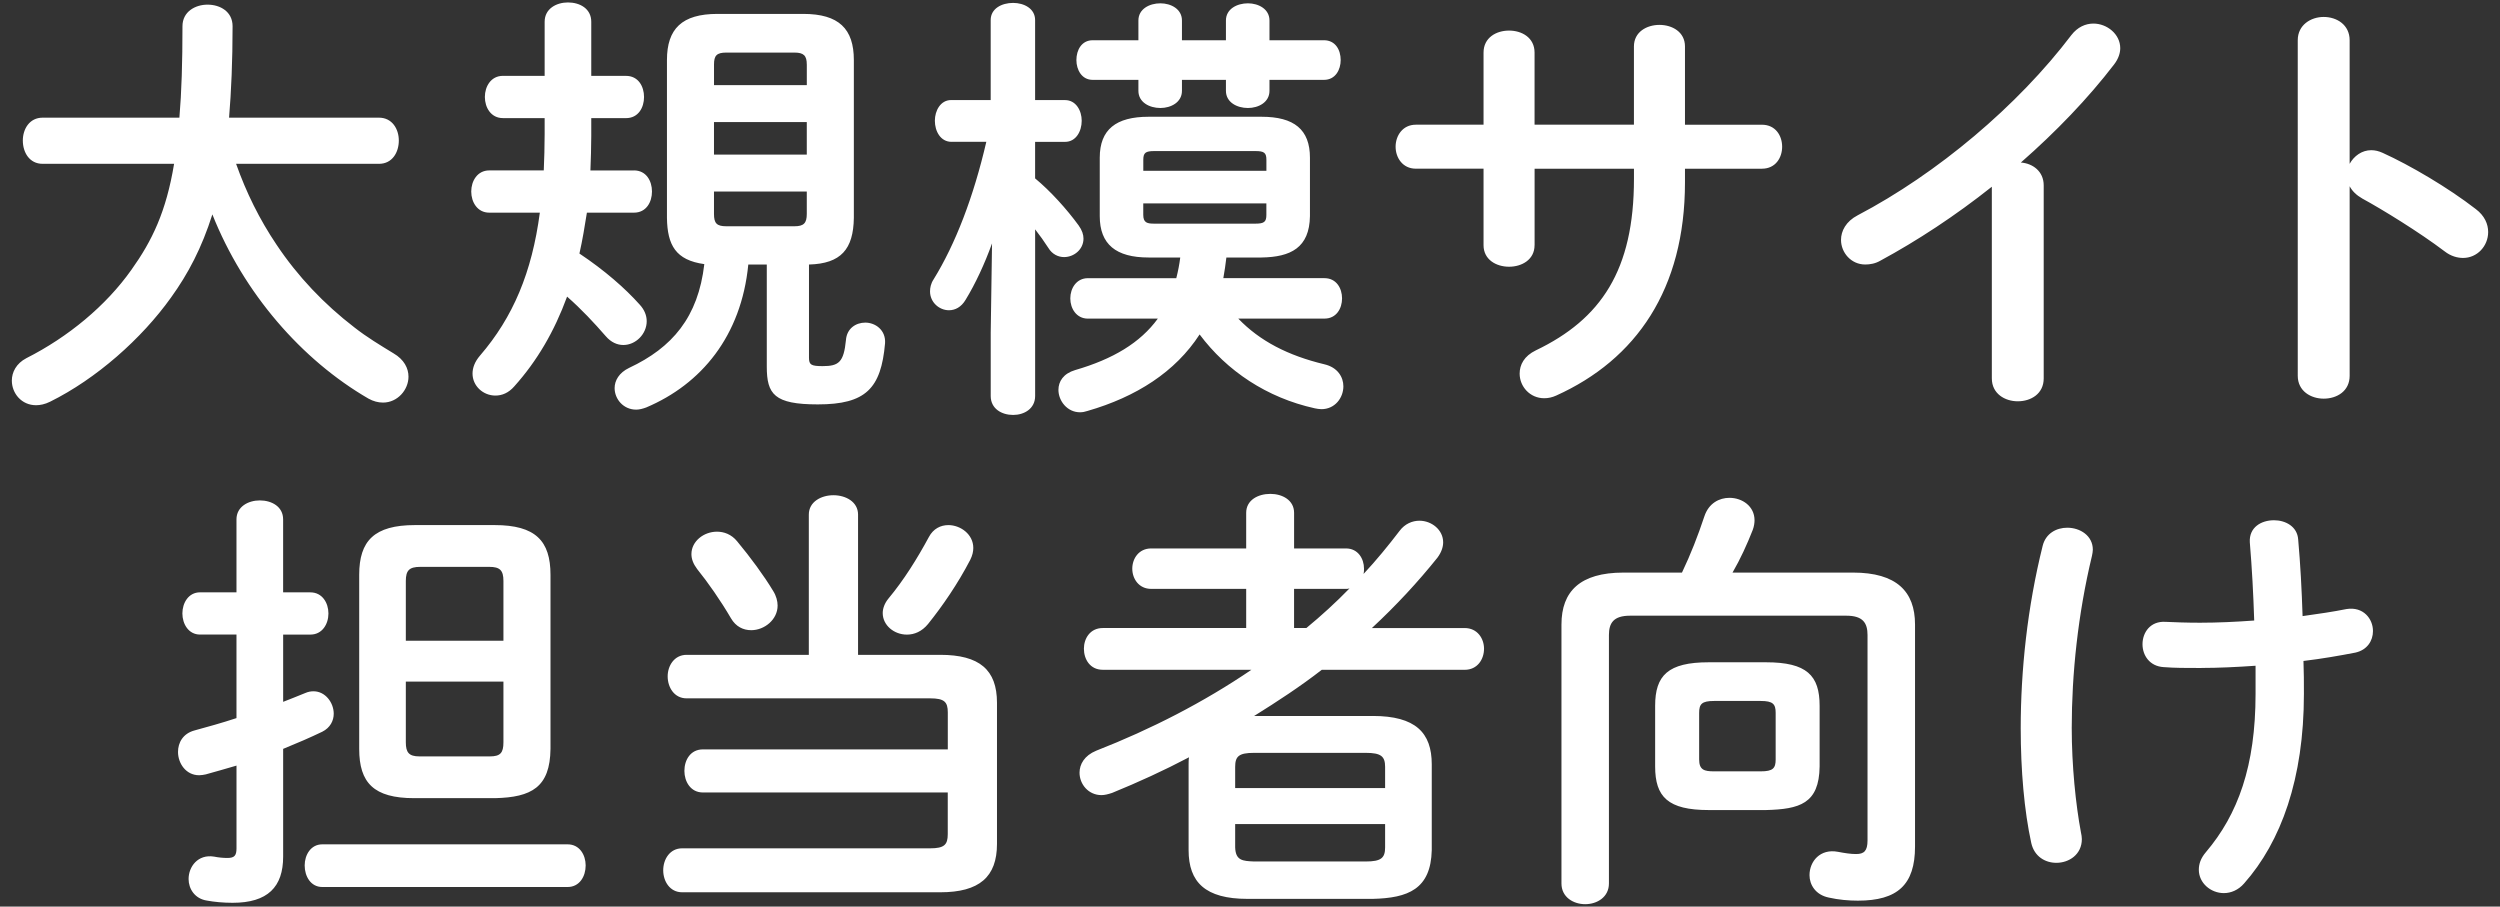 <?xml version="1.0" encoding="UTF-8"?><svg id="_レイヤー_1" xmlns="http://www.w3.org/2000/svg" viewBox="0 0 91 33"><rect x="0" y="0" width="91" height="33" fill="#333333" stroke="none"/><defs><style>.cls-1{fill:#fff;}</style></defs><path class="cls-1" d="M8.594,5.963c.368,1.041.849,2.018,1.473,2.945.769,1.152,1.728,2.161,2.833,3.01.448.352.929.641,1.425.944.385.224.544.544.544.849,0,.48-.399.943-.928.943-.176,0-.352-.047-.528-.144-2.433-1.409-4.546-3.841-5.683-6.706-.384,1.216-.88,2.16-1.504,3.025-1.073,1.504-2.722,2.961-4.402,3.793-.192.096-.368.128-.512.128-.528,0-.881-.433-.881-.896,0-.304.16-.624.528-.816,1.52-.769,2.897-1.905,3.825-3.218.753-1.056,1.265-2.112,1.553-3.857H1.551c-.479,0-.72-.416-.72-.848,0-.416.24-.832.72-.832h4.979c.08-.929.112-2.018.112-3.33,0-.527.464-.784.912-.784.464,0,.912.257.912.784,0,1.265-.048,2.369-.128,3.33h5.458c.48,0,.721.416.721.832,0,.432-.24.848-.721.848h-5.202ZM23.076,6.203c.448,0,.656.385.656.769s-.208.769-.656.769h-1.713c-.079.496-.159.992-.272,1.488.912.608,1.664,1.265,2.192,1.857.177.191.257.4.257.607,0,.465-.4.865-.849.865-.225,0-.448-.097-.641-.32-.432-.496-.88-.977-1.408-1.441-.464,1.266-1.089,2.338-1.921,3.266-.208.24-.448.336-.689.336-.448,0-.832-.352-.832-.8,0-.208.08-.433.273-.656,1.2-1.393,1.889-3.025,2.177-5.202h-1.841c-.433,0-.656-.385-.656-.769s.224-.769.656-.769h1.984c.017-.416.032-.863.032-1.328v-.576h-1.52c-.433,0-.656-.385-.656-.769s.224-.769.656-.769h1.52V.793c0-.48.432-.704.849-.704.432,0,.848.224.848.704v1.969h1.265c.448,0,.656.385.656.769s-.208.769-.656.769h-1.265v.641c0,.432-.016.848-.031,1.264h1.584ZM27.238,9.629c-.256,2.609-1.713,4.354-3.714,5.202-.128.048-.256.08-.368.08-.464,0-.784-.384-.784-.784,0-.273.16-.56.528-.736,1.568-.736,2.513-1.841,2.737-3.777-1.041-.144-1.345-.689-1.36-1.682V2.186c0-1.137.544-1.68,1.84-1.68h3.122c1.296,0,1.841.543,1.841,1.68v5.746c-.017,1.137-.465,1.665-1.633,1.697v3.394c0,.256.08.304.496.304.592,0,.769-.144.849-.944.031-.433.368-.64.704-.64.368,0,.752.272.72.752-.144,1.648-.704,2.225-2.448,2.225-1.585,0-1.857-.368-1.857-1.377v-3.713h-.672ZM29.367,2.346c0-.32-.112-.432-.448-.432h-2.481c-.352,0-.448.111-.448.432v.752h3.378v-.752ZM25.989,5.627h3.378v-1.184h-3.378v1.184ZM28.919,8.236c.336,0,.448-.112.448-.448v-.816h-3.378v.816c0,.336.097.448.448.448h2.481ZM34.636,5.163c-.399,0-.607-.384-.607-.769,0-.368.208-.752.592-.752h1.44V.73c0-.417.4-.624.816-.624.4,0,.801.207.801.624v2.913h1.088c.4,0,.608.384.608.752,0,.385-.208.769-.608.769h-1.088v1.329c.56.463,1.152,1.119,1.584,1.712.128.177.177.337.177.48,0,.399-.352.673-.705.673-.208,0-.432-.097-.576-.337-.144-.224-.304-.448-.479-.673v6.066c0,.465-.4.69-.801.69-.416,0-.816-.225-.816-.69v-2.305l.048-3.249c-.272.753-.608,1.473-.96,2.049-.16.273-.385.384-.608.384-.352,0-.689-.287-.689-.688,0-.129.032-.289.128-.433.801-1.296,1.457-3.009,1.921-5.01h-1.265ZM41.807,9.373c-1.185,0-1.776-.48-1.776-1.505v-2.129c0-1.024.592-1.489,1.776-1.489h4.114c1.185,0,1.761.465,1.761,1.489v2.129c-.017,1.152-.704,1.489-1.761,1.505h-1.281c-.031.256-.064.496-.111.752h3.682c.432,0,.64.368.64.736s-.208.736-.64.736h-3.138c.784.816,1.809,1.345,3.138,1.664.479.113.688.465.688.801,0,.416-.304.832-.8.832-.08,0-.16-.016-.24-.031-1.745-.385-3.201-1.361-4.193-2.689-.881,1.361-2.306,2.273-4.082,2.785-.096.032-.176.048-.273.048-.464,0-.784-.416-.784-.815,0-.305.177-.593.608-.721,1.377-.4,2.369-.992,3.01-1.873h-2.546c-.416,0-.64-.368-.64-.736s.224-.736.64-.736h3.218c.065-.256.112-.496.144-.752h-1.152ZM44.624,1.465v-.72c0-.416.4-.624.801-.624.384,0,.784.208.784.624v.72h1.984c.416,0,.608.353.608.721,0,.352-.192.721-.608.721h-1.984v.4c0,.416-.4.624-.784.624-.4,0-.801-.208-.801-.624v-.4h-1.601v.4c0,.416-.4.624-.784.624-.4,0-.801-.208-.801-.624v-.4h-1.664c-.4,0-.593-.368-.593-.721,0-.367.192-.721.593-.721h1.664v-.72c0-.416.4-.624.801-.624.384,0,.784.208.784.624v.72h1.601ZM46.097,5.819c0-.257-.08-.32-.4-.32h-3.682c-.319,0-.399.064-.399.32v.399h4.481v-.399ZM45.696,8.141c.32,0,.4-.065.4-.32v-.416h-4.481v.416c0,.288.144.32.399.32h3.682ZM55.858,8.925c0,.528-.464.784-.928.784-.465,0-.929-.256-.929-.784v-2.785h-2.465c-.48,0-.736-.4-.736-.8,0-.4.256-.801.736-.801h2.465V1.914c0-.545.464-.801.929-.801.464,0,.928.256.928.801v2.625h3.617V1.69c0-.527.465-.784.929-.784s.929.257.929.784v2.85h2.801c.496,0,.736.4.736.801,0,.399-.24.8-.736.8h-2.801v.496c0,3.89-1.777,6.45-4.69,7.763-.144.065-.288.096-.432.096-.528,0-.896-.432-.896-.895,0-.32.16-.641.592-.849,2.369-1.137,3.569-2.913,3.569-6.242v-.368h-3.617v2.785ZM72.504,6.796c-1.328,1.056-2.721,1.969-4.05,2.688-.191.112-.384.144-.56.144-.513,0-.881-.432-.881-.896,0-.32.176-.672.608-.896,2.897-1.52,5.826-3.985,7.779-6.562.224-.288.512-.416.8-.416.496,0,.977.385.977.896,0,.176-.064.384-.224.592-.944,1.232-2.113,2.449-3.394,3.57.432.031.832.319.832.832v7.026c0,.56-.464.833-.944.833-.464,0-.944-.273-.944-.833v-6.979ZM85.527,5.963c.159-.287.447-.496.784-.496.144,0,.272.032.416.096.992.449,2.385,1.266,3.394,2.049.319.24.448.545.448.833,0,.513-.4.944-.913.944-.208,0-.448-.065-.672-.24-.929-.704-2.289-1.537-2.993-1.92-.225-.129-.368-.273-.464-.449v6.899c0,.56-.465.832-.945.832-.464,0-.944-.273-.944-.832V1.465c0-.56.48-.848.944-.848.48,0,.945.288.945.848v4.498ZM11.299,21.562c.432,0,.656.385.656.768,0,.385-.225.769-.656.769h-.992v2.448c.272-.112.544-.208.8-.319.112-.049.208-.065.305-.065.432,0,.736.416.736.816,0,.256-.129.512-.417.656-.432.208-.912.416-1.424.624v3.921c0,1.105-.56,1.682-1.841,1.682-.337,0-.673-.032-.929-.08-.448-.065-.672-.433-.672-.785,0-.447.336-.912.928-.816.16.033.336.049.48.049.256,0,.336-.08.336-.352v-3.01c-.384.111-.769.225-1.12.32-.08.016-.16.031-.24.031-.48,0-.769-.432-.769-.848,0-.336.177-.672.608-.785.464-.127.992-.272,1.52-.447v-3.041h-1.328c-.416,0-.641-.385-.641-.769,0-.383.225-.768.641-.768h1.328v-2.657c0-.464.433-.689.849-.689.432,0,.849.225.849.689v2.657h.992ZM11.73,32.287c-.416,0-.64-.385-.64-.785,0-.384.224-.768.64-.768h8.932c.433,0,.656.384.656.768,0,.4-.224.785-.656.785h-8.932ZM15.076,29.053c-1.473,0-2.001-.56-2.001-1.792v-6.339c0-1.232.544-1.809,2.033-1.809h2.897c1.489,0,2.033.576,2.033,1.809v6.339c-.016,1.393-.689,1.761-2.017,1.792h-2.945ZM18.325,21.146c0-.385-.128-.512-.512-.512h-2.514c-.399,0-.527.127-.527.512v2.177h3.553v-2.177ZM17.829,27.533c.385,0,.496-.129.496-.513v-2.209h-3.553v2.209c0,.368.111.513.496.513h2.561ZM25.584,28.846c-.448,0-.672-.4-.672-.785,0-.4.224-.783.672-.783h8.916v-1.346c0-.384-.128-.512-.641-.512h-8.867c-.448,0-.689-.4-.689-.801,0-.384.24-.783.689-.783h4.449v-5.106c0-.464.448-.704.896-.704s.896.24.896.704v5.106h2.993c1.425,0,2.064.543,2.064,1.744v5.139c0,1.199-.64,1.76-2.064,1.76h-9.396c-.448,0-.689-.4-.689-.8,0-.4.24-.8.689-.8h9.027c.513,0,.641-.129.641-.514v-1.52h-8.916ZM28.145,21.514c.111.177.16.369.16.529,0,.512-.48.896-.961.896-.288,0-.56-.129-.736-.433-.384-.656-.832-1.296-1.232-1.793-.144-.192-.208-.368-.208-.544,0-.465.448-.816.929-.816.256,0,.528.096.736.352.479.576.976,1.249,1.312,1.809ZM34.516,19.113c.448,0,.912.336.912.832,0,.129-.031.273-.111.433-.448.864-1.009,1.681-1.537,2.337-.224.272-.496.385-.769.385-.464,0-.88-.337-.88-.785,0-.16.064-.352.208-.527.56-.673,1.04-1.441,1.473-2.242.16-.303.432-.432.704-.432ZM49.97,26.061c1.553,0,2.146.607,2.146,1.76v3.122c-.032,1.425-.865,1.745-2.146,1.776h-4.561c-1.537,0-2.144-.607-2.144-1.776v-3.122c0-.08,0-.176.016-.256-.912.48-1.856.912-2.801,1.297-.144.048-.273.08-.385.08-.48,0-.8-.4-.8-.816,0-.305.176-.624.608-.801,2-.783,3.905-1.76,5.649-2.945h-5.41c-.464,0-.688-.383-.688-.768,0-.368.224-.752.688-.752h5.219v-1.425h-3.458c-.448,0-.688-.368-.688-.736s.239-.736.688-.736h3.458v-1.297c0-.464.432-.689.88-.689.433,0,.864.225.864.689v1.297h1.889c.433,0,.656.368.656.736,0,.064,0,.128-.016.192.464-.496.896-1.025,1.312-1.569.192-.256.464-.368.721-.368.448,0,.864.336.864.785,0,.176-.065.367-.208.56-.705.88-1.505,1.745-2.386,2.562h3.378c.464,0,.704.384.704.752,0,.385-.24.768-.704.768h-5.202c-.784.609-1.617,1.153-2.465,1.682h4.321ZM50.418,27.917c0-.384-.144-.513-.704-.513h-4.065c-.56,0-.689.129-.689.513v.769h5.458v-.769ZM49.714,31.358c.56,0,.704-.128.704-.513v-.848h-5.458v.848c.016.48.273.496.689.513h4.065ZM47.553,22.859c.545-.449,1.072-.929,1.569-1.441-.049.017-.08.017-.129.017h-1.889v1.425h.448ZM61.224,20.842c.32-.672.576-1.328.816-2.049.16-.48.545-.672.912-.672.465,0,.913.305.913.816,0,.096-.017.225-.065.352-.208.529-.448,1.057-.736,1.553h4.386c1.585,0,2.257.689,2.257,1.889v8.084c0,1.393-.64,1.969-2.08,1.969-.337,0-.705-.032-1.057-.112-.48-.097-.704-.464-.704-.816,0-.496.384-.976,1.04-.849.256.049.464.08.656.08.288,0,.416-.111.416-.496v-7.475c0-.432-.16-.705-.769-.705h-7.875c-.608,0-.769.273-.769.705v9.043c0,.496-.432.753-.864.753-.432,0-.864-.257-.864-.753v-9.428c0-1.2.673-1.889,2.257-1.889h2.129ZM62.2,29.486c-1.488,0-1.953-.48-1.953-1.586v-2.209c0-1.103.465-1.584,1.953-1.584h2.081c1.488,0,1.953.48,1.953,1.584v2.209c-.017,1.361-.736,1.553-1.953,1.586h-2.081ZM64.089,28.077c.448,0,.545-.112.545-.433v-1.696c0-.32-.097-.433-.545-.433h-1.696c-.448,0-.544.112-.544.433v1.696c0,.385.191.433.544.433h1.696ZM75.25,19.209c.465,0,.929.289.929.801,0,.065-.016.144-.032.225-.512,2.129-.736,4.305-.736,6.258,0,1.377.144,2.785.336,3.81.017.08.032.16.032.24,0,.56-.464.864-.928.864-.4,0-.801-.225-.913-.721-.256-1.168-.384-2.656-.384-4.178,0-2.096.24-4.401.8-6.643.112-.447.497-.656.896-.656ZM80.132,24.315c-.592,0-.96,0-1.376-.032-.513-.031-.769-.432-.769-.832,0-.432.288-.848.832-.816.368.016.769.032,1.265.032.641,0,1.312-.032,1.969-.08-.031-.96-.08-1.889-.16-2.849-.031-.545.417-.801.881-.801.416,0,.849.225.88.704.08.896.129,1.825.16,2.785.576-.08,1.121-.16,1.601-.257.608-.096.961.353.961.801,0,.352-.208.689-.641.785-.576.111-1.217.224-1.889.304.016.399.016.8.016,1.2,0,3.09-.832,5.379-2.177,6.898-.208.24-.479.352-.736.352-.479,0-.912-.368-.912-.849,0-.207.065-.416.256-.64,1.169-1.377,1.809-3.138,1.809-5.763v-1.024c-.688.048-1.36.08-1.969.08Z"/></svg>
